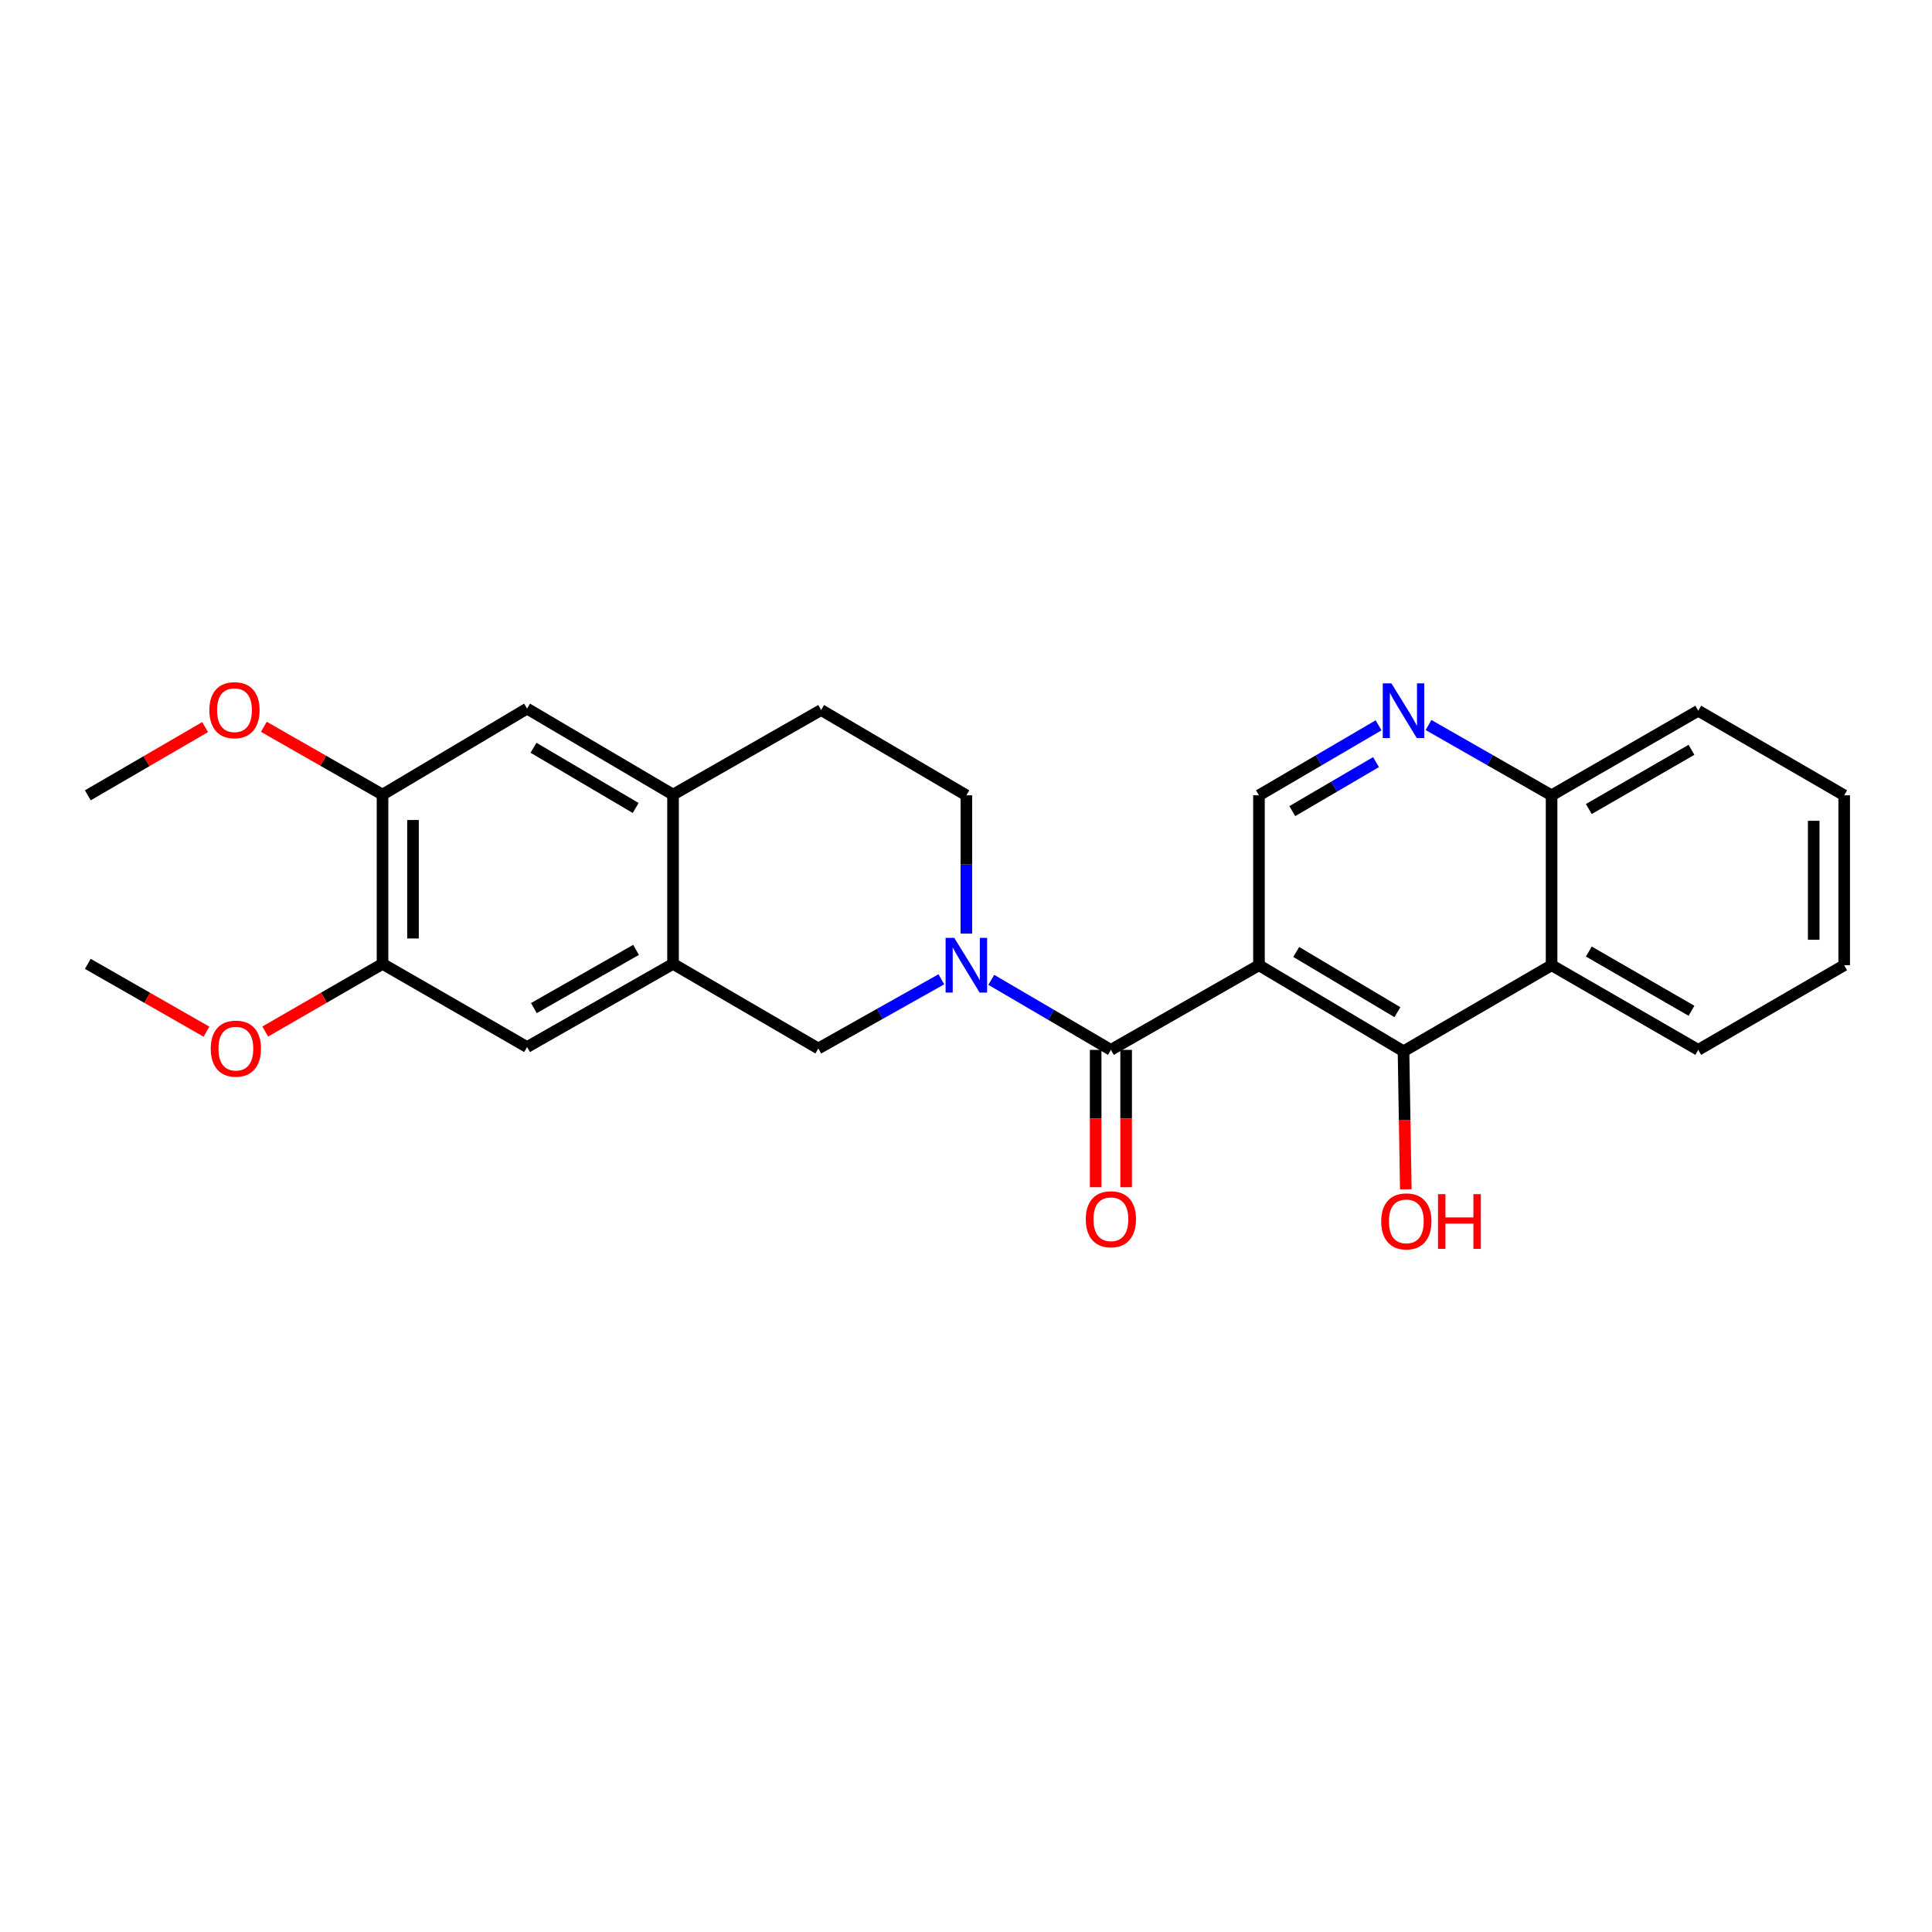 <?xml version='1.0' encoding='iso-8859-1'?>
<svg version='1.1' baseProfile='full'
              xmlns='http://www.w3.org/2000/svg'
                      xmlns:rdkit='http://www.rdkit.org/xml'
                      xmlns:xlink='http://www.w3.org/1999/xlink'
                  xml:space='preserve'
width='1000px' height='1000px' viewBox='0 0 1000 1000'>
<!-- END OF HEADER -->
<rect style='opacity:1.0;fill:#FFFFFF;stroke:none' width='1000' height='1000' x='0' y='0'> </rect>
<path class='bond-0' d='M 651.638,499.603 L 575,543.411' style='fill:none;fill-rule:evenodd;stroke:#000000;stroke-width:6px;stroke-linecap:butt;stroke-linejoin:miter;stroke-opacity:1' />
<path class='bond-2' d='M 651.638,499.603 L 726.454,544.138' style='fill:none;fill-rule:evenodd;stroke:#000000;stroke-width:6px;stroke-linecap:butt;stroke-linejoin:miter;stroke-opacity:1' />
<path class='bond-2' d='M 670.927,492.731 L 723.298,523.906' style='fill:none;fill-rule:evenodd;stroke:#000000;stroke-width:6px;stroke-linecap:butt;stroke-linejoin:miter;stroke-opacity:1' />
<path class='bond-5' d='M 651.638,499.603 L 651.638,411.653' style='fill:none;fill-rule:evenodd;stroke:#000000;stroke-width:6px;stroke-linecap:butt;stroke-linejoin:miter;stroke-opacity:1' />
<path class='bond-1' d='M 575,543.411 L 544.046,525.286' style='fill:none;fill-rule:evenodd;stroke:#000000;stroke-width:6px;stroke-linecap:butt;stroke-linejoin:miter;stroke-opacity:1' />
<path class='bond-1' d='M 544.046,525.286 L 513.091,507.161' style='fill:none;fill-rule:evenodd;stroke:#0000FF;stroke-width:6px;stroke-linecap:butt;stroke-linejoin:miter;stroke-opacity:1' />
<path class='bond-15' d='M 567.114,543.411 L 567.114,578.951' style='fill:none;fill-rule:evenodd;stroke:#000000;stroke-width:6px;stroke-linecap:butt;stroke-linejoin:miter;stroke-opacity:1' />
<path class='bond-15' d='M 567.114,578.951 L 567.114,614.492' style='fill:none;fill-rule:evenodd;stroke:#FF0000;stroke-width:6px;stroke-linecap:butt;stroke-linejoin:miter;stroke-opacity:1' />
<path class='bond-15' d='M 582.885,543.411 L 582.885,578.951' style='fill:none;fill-rule:evenodd;stroke:#000000;stroke-width:6px;stroke-linecap:butt;stroke-linejoin:miter;stroke-opacity:1' />
<path class='bond-15' d='M 582.885,578.951 L 582.885,614.492' style='fill:none;fill-rule:evenodd;stroke:#FF0000;stroke-width:6px;stroke-linecap:butt;stroke-linejoin:miter;stroke-opacity:1' />
<path class='bond-7' d='M 487.246,506.878 L 455.4,524.785' style='fill:none;fill-rule:evenodd;stroke:#0000FF;stroke-width:6px;stroke-linecap:butt;stroke-linejoin:miter;stroke-opacity:1' />
<path class='bond-7' d='M 455.4,524.785 L 423.555,542.693' style='fill:none;fill-rule:evenodd;stroke:#000000;stroke-width:6px;stroke-linecap:butt;stroke-linejoin:miter;stroke-opacity:1' />
<path class='bond-13' d='M 500.184,483.244 L 500.184,447.449' style='fill:none;fill-rule:evenodd;stroke:#0000FF;stroke-width:6px;stroke-linecap:butt;stroke-linejoin:miter;stroke-opacity:1' />
<path class='bond-13' d='M 500.184,447.449 L 500.184,411.653' style='fill:none;fill-rule:evenodd;stroke:#000000;stroke-width:6px;stroke-linecap:butt;stroke-linejoin:miter;stroke-opacity:1' />
<path class='bond-3' d='M 726.454,544.138 L 803.1,499.603' style='fill:none;fill-rule:evenodd;stroke:#000000;stroke-width:6px;stroke-linecap:butt;stroke-linejoin:miter;stroke-opacity:1' />
<path class='bond-17' d='M 726.454,544.138 L 727.048,579.858' style='fill:none;fill-rule:evenodd;stroke:#000000;stroke-width:6px;stroke-linecap:butt;stroke-linejoin:miter;stroke-opacity:1' />
<path class='bond-17' d='M 727.048,579.858 L 727.642,615.577' style='fill:none;fill-rule:evenodd;stroke:#FF0000;stroke-width:6px;stroke-linecap:butt;stroke-linejoin:miter;stroke-opacity:1' />
<path class='bond-20' d='M 803.1,499.603 L 879.011,543.411' style='fill:none;fill-rule:evenodd;stroke:#000000;stroke-width:6px;stroke-linecap:butt;stroke-linejoin:miter;stroke-opacity:1' />
<path class='bond-20' d='M 822.37,492.515 L 875.508,523.18' style='fill:none;fill-rule:evenodd;stroke:#000000;stroke-width:6px;stroke-linecap:butt;stroke-linejoin:miter;stroke-opacity:1' />
<path class='bond-26' d='M 803.1,499.603 L 803.1,411.653' style='fill:none;fill-rule:evenodd;stroke:#000000;stroke-width:6px;stroke-linecap:butt;stroke-linejoin:miter;stroke-opacity:1' />
<path class='bond-4' d='M 348.362,498.893 L 423.555,542.693' style='fill:none;fill-rule:evenodd;stroke:#000000;stroke-width:6px;stroke-linecap:butt;stroke-linejoin:miter;stroke-opacity:1' />
<path class='bond-9' d='M 348.362,498.893 L 272.811,541.948' style='fill:none;fill-rule:evenodd;stroke:#000000;stroke-width:6px;stroke-linecap:butt;stroke-linejoin:miter;stroke-opacity:1' />
<path class='bond-9' d='M 329.221,491.649 L 276.335,521.787' style='fill:none;fill-rule:evenodd;stroke:#000000;stroke-width:6px;stroke-linecap:butt;stroke-linejoin:miter;stroke-opacity:1' />
<path class='bond-28' d='M 348.362,498.893 L 348.362,411.294' style='fill:none;fill-rule:evenodd;stroke:#000000;stroke-width:6px;stroke-linecap:butt;stroke-linejoin:miter;stroke-opacity:1' />
<path class='bond-6' d='M 651.638,411.653 L 682.592,393.539' style='fill:none;fill-rule:evenodd;stroke:#000000;stroke-width:6px;stroke-linecap:butt;stroke-linejoin:miter;stroke-opacity:1' />
<path class='bond-6' d='M 682.592,393.539 L 713.546,375.425' style='fill:none;fill-rule:evenodd;stroke:#0000FF;stroke-width:6px;stroke-linecap:butt;stroke-linejoin:miter;stroke-opacity:1' />
<path class='bond-6' d='M 668.89,419.831 L 690.558,407.151' style='fill:none;fill-rule:evenodd;stroke:#000000;stroke-width:6px;stroke-linecap:butt;stroke-linejoin:miter;stroke-opacity:1' />
<path class='bond-6' d='M 690.558,407.151 L 712.226,394.471' style='fill:none;fill-rule:evenodd;stroke:#0000FF;stroke-width:6px;stroke-linecap:butt;stroke-linejoin:miter;stroke-opacity:1' />
<path class='bond-14' d='M 739.4,375.267 L 771.25,393.46' style='fill:none;fill-rule:evenodd;stroke:#0000FF;stroke-width:6px;stroke-linecap:butt;stroke-linejoin:miter;stroke-opacity:1' />
<path class='bond-14' d='M 771.25,393.46 L 803.1,411.653' style='fill:none;fill-rule:evenodd;stroke:#000000;stroke-width:6px;stroke-linecap:butt;stroke-linejoin:miter;stroke-opacity:1' />
<path class='bond-8' d='M 348.362,411.294 L 425.018,367.504' style='fill:none;fill-rule:evenodd;stroke:#000000;stroke-width:6px;stroke-linecap:butt;stroke-linejoin:miter;stroke-opacity:1' />
<path class='bond-12' d='M 348.362,411.294 L 272.811,366.776' style='fill:none;fill-rule:evenodd;stroke:#000000;stroke-width:6px;stroke-linecap:butt;stroke-linejoin:miter;stroke-opacity:1' />
<path class='bond-12' d='M 329.023,418.204 L 276.137,387.042' style='fill:none;fill-rule:evenodd;stroke:#000000;stroke-width:6px;stroke-linecap:butt;stroke-linejoin:miter;stroke-opacity:1' />
<path class='bond-10' d='M 272.811,541.948 L 197.995,498.893' style='fill:none;fill-rule:evenodd;stroke:#000000;stroke-width:6px;stroke-linecap:butt;stroke-linejoin:miter;stroke-opacity:1' />
<path class='bond-18' d='M 197.995,498.893 L 167.635,516.41' style='fill:none;fill-rule:evenodd;stroke:#000000;stroke-width:6px;stroke-linecap:butt;stroke-linejoin:miter;stroke-opacity:1' />
<path class='bond-18' d='M 167.635,516.41 L 137.275,533.928' style='fill:none;fill-rule:evenodd;stroke:#FF0000;stroke-width:6px;stroke-linecap:butt;stroke-linejoin:miter;stroke-opacity:1' />
<path class='bond-29' d='M 197.995,498.893 L 197.995,411.294' style='fill:none;fill-rule:evenodd;stroke:#000000;stroke-width:6px;stroke-linecap:butt;stroke-linejoin:miter;stroke-opacity:1' />
<path class='bond-29' d='M 213.766,485.753 L 213.766,424.434' style='fill:none;fill-rule:evenodd;stroke:#000000;stroke-width:6px;stroke-linecap:butt;stroke-linejoin:miter;stroke-opacity:1' />
<path class='bond-11' d='M 197.995,411.294 L 272.811,366.776' style='fill:none;fill-rule:evenodd;stroke:#000000;stroke-width:6px;stroke-linecap:butt;stroke-linejoin:miter;stroke-opacity:1' />
<path class='bond-19' d='M 197.995,411.294 L 167.283,393.744' style='fill:none;fill-rule:evenodd;stroke:#000000;stroke-width:6px;stroke-linecap:butt;stroke-linejoin:miter;stroke-opacity:1' />
<path class='bond-19' d='M 167.283,393.744 L 136.572,376.193' style='fill:none;fill-rule:evenodd;stroke:#FF0000;stroke-width:6px;stroke-linecap:butt;stroke-linejoin:miter;stroke-opacity:1' />
<path class='bond-16' d='M 500.184,411.653 L 425.018,367.504' style='fill:none;fill-rule:evenodd;stroke:#000000;stroke-width:6px;stroke-linecap:butt;stroke-linejoin:miter;stroke-opacity:1' />
<path class='bond-21' d='M 803.1,411.653 L 879.011,367.872' style='fill:none;fill-rule:evenodd;stroke:#000000;stroke-width:6px;stroke-linecap:butt;stroke-linejoin:miter;stroke-opacity:1' />
<path class='bond-21' d='M 822.366,418.748 L 875.504,388.1' style='fill:none;fill-rule:evenodd;stroke:#000000;stroke-width:6px;stroke-linecap:butt;stroke-linejoin:miter;stroke-opacity:1' />
<path class='bond-22' d='M 106.877,534.001 L 76.166,516.447' style='fill:none;fill-rule:evenodd;stroke:#FF0000;stroke-width:6px;stroke-linecap:butt;stroke-linejoin:miter;stroke-opacity:1' />
<path class='bond-22' d='M 76.166,516.447 L 45.455,498.893' style='fill:none;fill-rule:evenodd;stroke:#000000;stroke-width:6px;stroke-linecap:butt;stroke-linejoin:miter;stroke-opacity:1' />
<path class='bond-23' d='M 106.17,376.341 L 75.812,393.997' style='fill:none;fill-rule:evenodd;stroke:#FF0000;stroke-width:6px;stroke-linecap:butt;stroke-linejoin:miter;stroke-opacity:1' />
<path class='bond-23' d='M 75.812,393.997 L 45.455,411.653' style='fill:none;fill-rule:evenodd;stroke:#000000;stroke-width:6px;stroke-linecap:butt;stroke-linejoin:miter;stroke-opacity:1' />
<path class='bond-24' d='M 879.011,543.411 L 954.545,499.603' style='fill:none;fill-rule:evenodd;stroke:#000000;stroke-width:6px;stroke-linecap:butt;stroke-linejoin:miter;stroke-opacity:1' />
<path class='bond-25' d='M 879.011,367.872 L 954.545,411.653' style='fill:none;fill-rule:evenodd;stroke:#000000;stroke-width:6px;stroke-linecap:butt;stroke-linejoin:miter;stroke-opacity:1' />
<path class='bond-27' d='M 954.545,499.603 L 954.545,411.653' style='fill:none;fill-rule:evenodd;stroke:#000000;stroke-width:6px;stroke-linecap:butt;stroke-linejoin:miter;stroke-opacity:1' />
<path class='bond-27' d='M 938.774,486.41 L 938.774,424.846' style='fill:none;fill-rule:evenodd;stroke:#000000;stroke-width:6px;stroke-linecap:butt;stroke-linejoin:miter;stroke-opacity:1' />
<path  class='atom-2' d='M 493.924 485.443
L 503.204 500.443
Q 504.124 501.923, 505.604 504.603
Q 507.084 507.283, 507.164 507.443
L 507.164 485.443
L 510.924 485.443
L 510.924 513.763
L 507.044 513.763
L 497.084 497.363
Q 495.924 495.443, 494.684 493.243
Q 493.484 491.043, 493.124 490.363
L 493.124 513.763
L 489.444 513.763
L 489.444 485.443
L 493.924 485.443
' fill='#0000FF'/>
<path  class='atom-7' d='M 720.194 353.712
L 729.474 368.712
Q 730.394 370.192, 731.874 372.872
Q 733.354 375.552, 733.434 375.712
L 733.434 353.712
L 737.194 353.712
L 737.194 382.032
L 733.314 382.032
L 723.354 365.632
Q 722.194 363.712, 720.954 361.512
Q 719.754 359.312, 719.394 358.632
L 719.394 382.032
L 715.714 382.032
L 715.714 353.712
L 720.194 353.712
' fill='#0000FF'/>
<path  class='atom-16' d='M 562 631.081
Q 562 624.281, 565.36 620.481
Q 568.72 616.681, 575 616.681
Q 581.28 616.681, 584.64 620.481
Q 588 624.281, 588 631.081
Q 588 637.961, 584.6 641.881
Q 581.2 645.761, 575 645.761
Q 568.76 645.761, 565.36 641.881
Q 562 638.001, 562 631.081
M 575 642.561
Q 579.32 642.561, 581.64 639.681
Q 584 636.761, 584 631.081
Q 584 625.521, 581.64 622.721
Q 579.32 619.881, 575 619.881
Q 570.68 619.881, 568.32 622.681
Q 566 625.481, 566 631.081
Q 566 636.801, 568.32 639.681
Q 570.68 642.561, 575 642.561
' fill='#FF0000'/>
<path  class='atom-18' d='M 714.917 632.176
Q 714.917 625.376, 718.277 621.576
Q 721.637 617.776, 727.917 617.776
Q 734.197 617.776, 737.557 621.576
Q 740.917 625.376, 740.917 632.176
Q 740.917 639.056, 737.517 642.976
Q 734.117 646.856, 727.917 646.856
Q 721.677 646.856, 718.277 642.976
Q 714.917 639.096, 714.917 632.176
M 727.917 643.656
Q 732.237 643.656, 734.557 640.776
Q 736.917 637.856, 736.917 632.176
Q 736.917 626.616, 734.557 623.816
Q 732.237 620.976, 727.917 620.976
Q 723.597 620.976, 721.237 623.776
Q 718.917 626.576, 718.917 632.176
Q 718.917 637.896, 721.237 640.776
Q 723.597 643.656, 727.917 643.656
' fill='#FF0000'/>
<path  class='atom-18' d='M 744.317 618.096
L 748.157 618.096
L 748.157 630.136
L 762.637 630.136
L 762.637 618.096
L 766.477 618.096
L 766.477 646.416
L 762.637 646.416
L 762.637 633.336
L 748.157 633.336
L 748.157 646.416
L 744.317 646.416
L 744.317 618.096
' fill='#FF0000'/>
<path  class='atom-19' d='M 109.084 542.773
Q 109.084 535.973, 112.444 532.173
Q 115.804 528.373, 122.084 528.373
Q 128.364 528.373, 131.724 532.173
Q 135.084 535.973, 135.084 542.773
Q 135.084 549.653, 131.684 553.573
Q 128.284 557.453, 122.084 557.453
Q 115.844 557.453, 112.444 553.573
Q 109.084 549.693, 109.084 542.773
M 122.084 554.253
Q 126.404 554.253, 128.724 551.373
Q 131.084 548.453, 131.084 542.773
Q 131.084 537.213, 128.724 534.413
Q 126.404 531.573, 122.084 531.573
Q 117.764 531.573, 115.404 534.373
Q 113.084 537.173, 113.084 542.773
Q 113.084 548.493, 115.404 551.373
Q 117.764 554.253, 122.084 554.253
' fill='#FF0000'/>
<path  class='atom-20' d='M 108.365 367.584
Q 108.365 360.784, 111.725 356.984
Q 115.085 353.184, 121.365 353.184
Q 127.645 353.184, 131.005 356.984
Q 134.365 360.784, 134.365 367.584
Q 134.365 374.464, 130.965 378.384
Q 127.565 382.264, 121.365 382.264
Q 115.125 382.264, 111.725 378.384
Q 108.365 374.504, 108.365 367.584
M 121.365 379.064
Q 125.685 379.064, 128.005 376.184
Q 130.365 373.264, 130.365 367.584
Q 130.365 362.024, 128.005 359.224
Q 125.685 356.384, 121.365 356.384
Q 117.045 356.384, 114.685 359.184
Q 112.365 361.984, 112.365 367.584
Q 112.365 373.304, 114.685 376.184
Q 117.045 379.064, 121.365 379.064
' fill='#FF0000'/>
</svg>
